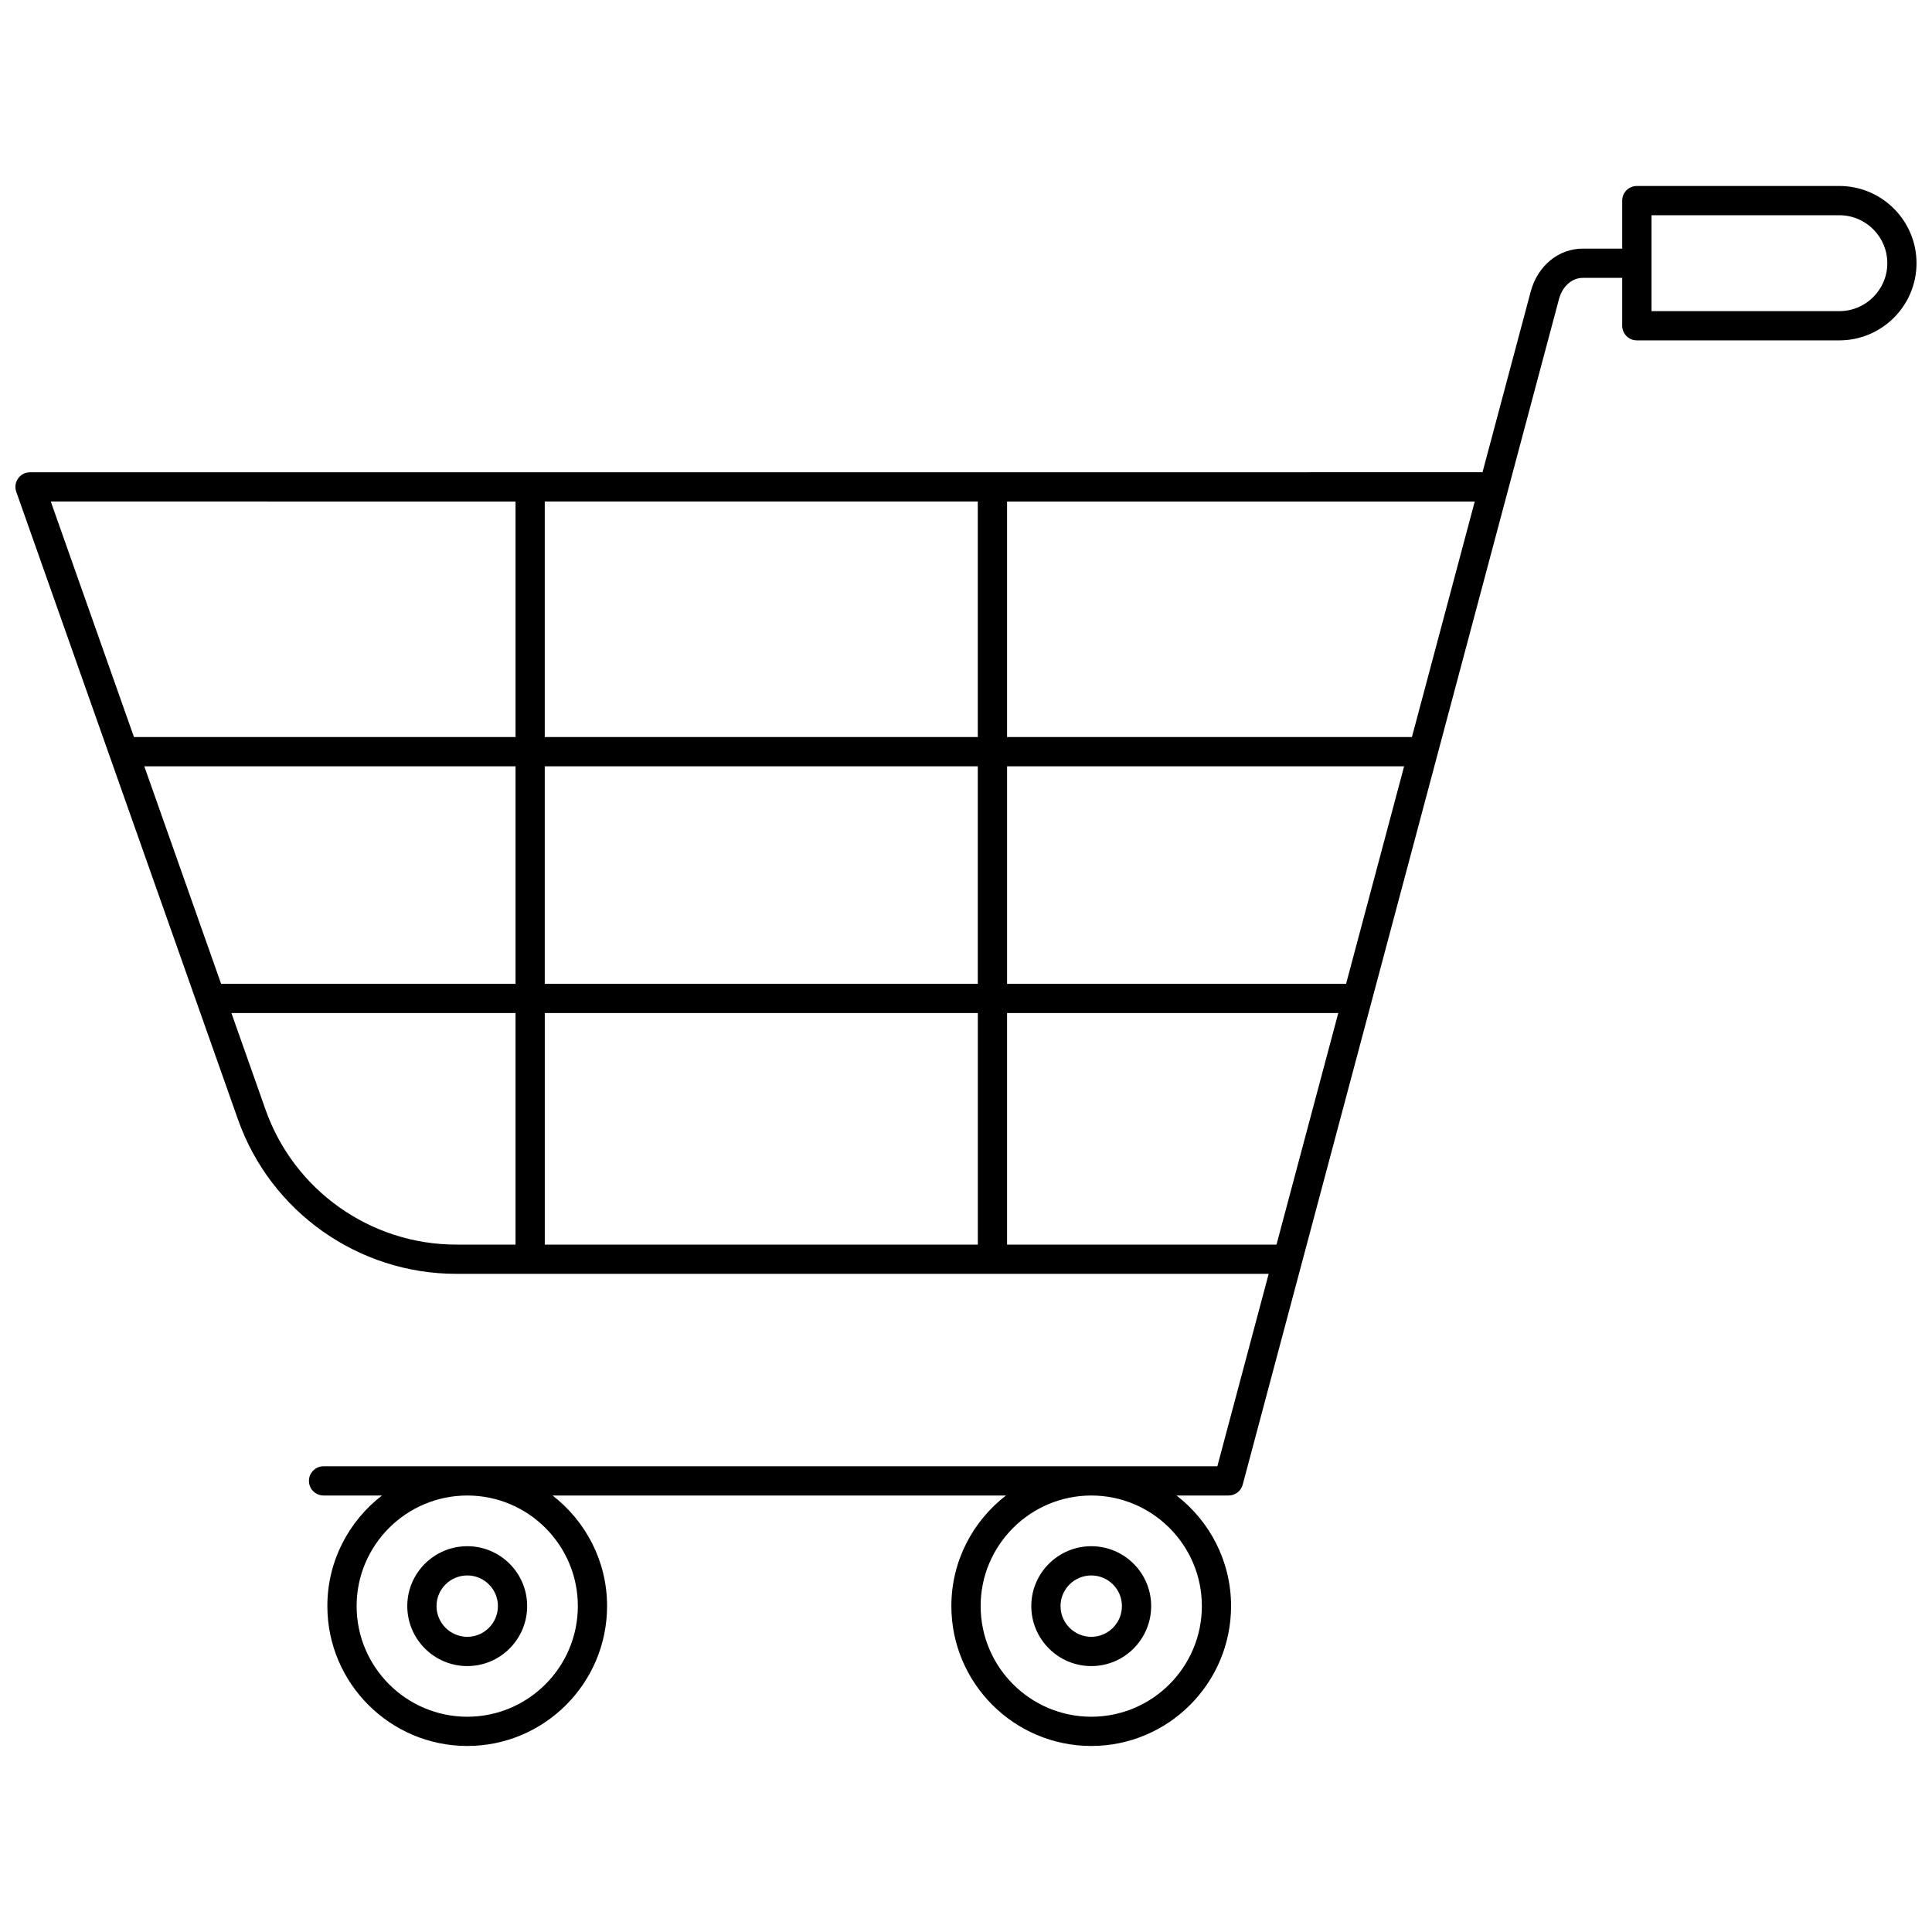 <?xml version="1.0" encoding="UTF-8"?>
<!-- Uploaded to: SVG Repo, www.svgrepo.com, Generator: SVG Repo Mixer Tools -->
<svg width="800px" height="800px" version="1.1" viewBox="144 144 512 512" xmlns="http://www.w3.org/2000/svg">
 <defs>
  <clipPath id="a">
   <path d="m148.09 193h503.81v414h-503.81z"/>
  </clipPath>
 </defs>
 <g clip-path="url(#a)">
  <path d="m207.07 440.68c8.641 24.461 31.879 40.898 57.824 40.898h215.32l-13.605 50.996h-236.86c-2.141 0-3.875 1.734-3.875 3.875s1.734 3.875 3.875 3.875h15.473c-8.781 6.781-14.469 17.371-14.469 29.293 0 20.449 16.637 37.082 37.086 37.082 20.426 0 37.043-16.637 37.043-37.082 0-11.918-5.684-22.512-14.453-29.293h120.16c-8.781 6.781-14.469 17.371-14.469 29.293 0 20.449 16.637 37.082 37.082 37.082 20.426 0 37.043-16.637 37.043-37.082 0-11.918-5.684-22.512-14.453-29.293h13.789c1.758 0 3.293-1.18 3.746-2.875l83.824-314.21c0.902-3.352 3.43-5.602 6.297-5.602h10.453v12.688c0 2.141 1.734 3.875 3.875 3.875h53.66c11.281 0 20.461-9.176 20.461-20.457s-9.176-20.461-20.461-20.461h-53.66c-2.141 0-3.875 1.734-3.875 3.875v12.727h-10.453c-6.422 0-11.957 4.559-13.785 11.348l-12.785 47.918-384.92 0.004c-1.258 0-2.438 0.609-3.164 1.637-0.727 1.027-0.91 2.344-0.488 3.527zm90.066 128.94c0 16.172-13.141 29.332-29.293 29.332-16.176 0-29.336-13.16-29.336-29.332 0-16.152 13.16-29.293 29.336-29.293 16.152 0.004 29.293 13.145 29.293 29.293zm165.37 0c0 16.172-13.141 29.332-29.293 29.332-16.172 0-29.332-13.16-29.332-29.332 0-16.152 13.16-29.293 29.332-29.293 16.152 0.004 29.293 13.145 29.293 29.293zm119.16-368.58h49.785c7.008 0 12.707 5.703 12.707 12.707 0 7.008-5.703 12.707-12.707 12.707h-49.785zm-178.54 146.04v57.641h-114.76v-57.641zm-114.76-7.75v-62.422h114.76v62.418zm212.36 65.391h-89.84v-57.641h105.22zm-97.594 7.75v61.359h-114.76v-61.359zm-122.51-7.75h-78.027l-20.355-57.641h98.383zm-66.238 33.383-9.055-25.633h75.293v61.359h-15.723c-22.664 0-42.965-14.359-50.516-35.727zm196.5 35.727v-61.359h87.773l-16.371 61.359zm107.29-134.5h-107.29v-62.422h123.94zm-237.55-62.422v62.418l-101.12 0.004-22.043-62.422z"/>
 </g>
 <path d="m267.84 585.53c8.746 0 15.863-7.133 15.863-15.906 0-8.746-7.117-15.863-15.863-15.863-8.77 0-15.906 7.117-15.906 15.863 0 8.77 7.133 15.906 15.906 15.906zm0-24.02c4.473 0 8.113 3.641 8.113 8.113 0 4.496-3.641 8.152-8.113 8.152-4.496 0-8.156-3.656-8.156-8.152 0-4.473 3.656-8.113 8.156-8.113z"/>
 <path d="m433.21 585.53c8.746 0 15.863-7.133 15.863-15.906 0-8.746-7.117-15.863-15.863-15.863-8.77 0-15.906 7.117-15.906 15.863 0 8.77 7.133 15.906 15.906 15.906zm0-24.02c4.473 0 8.113 3.641 8.113 8.113 0 4.496-3.641 8.152-8.113 8.152-4.496 0-8.156-3.656-8.156-8.152 0-4.473 3.656-8.113 8.156-8.113z"/>
</svg>